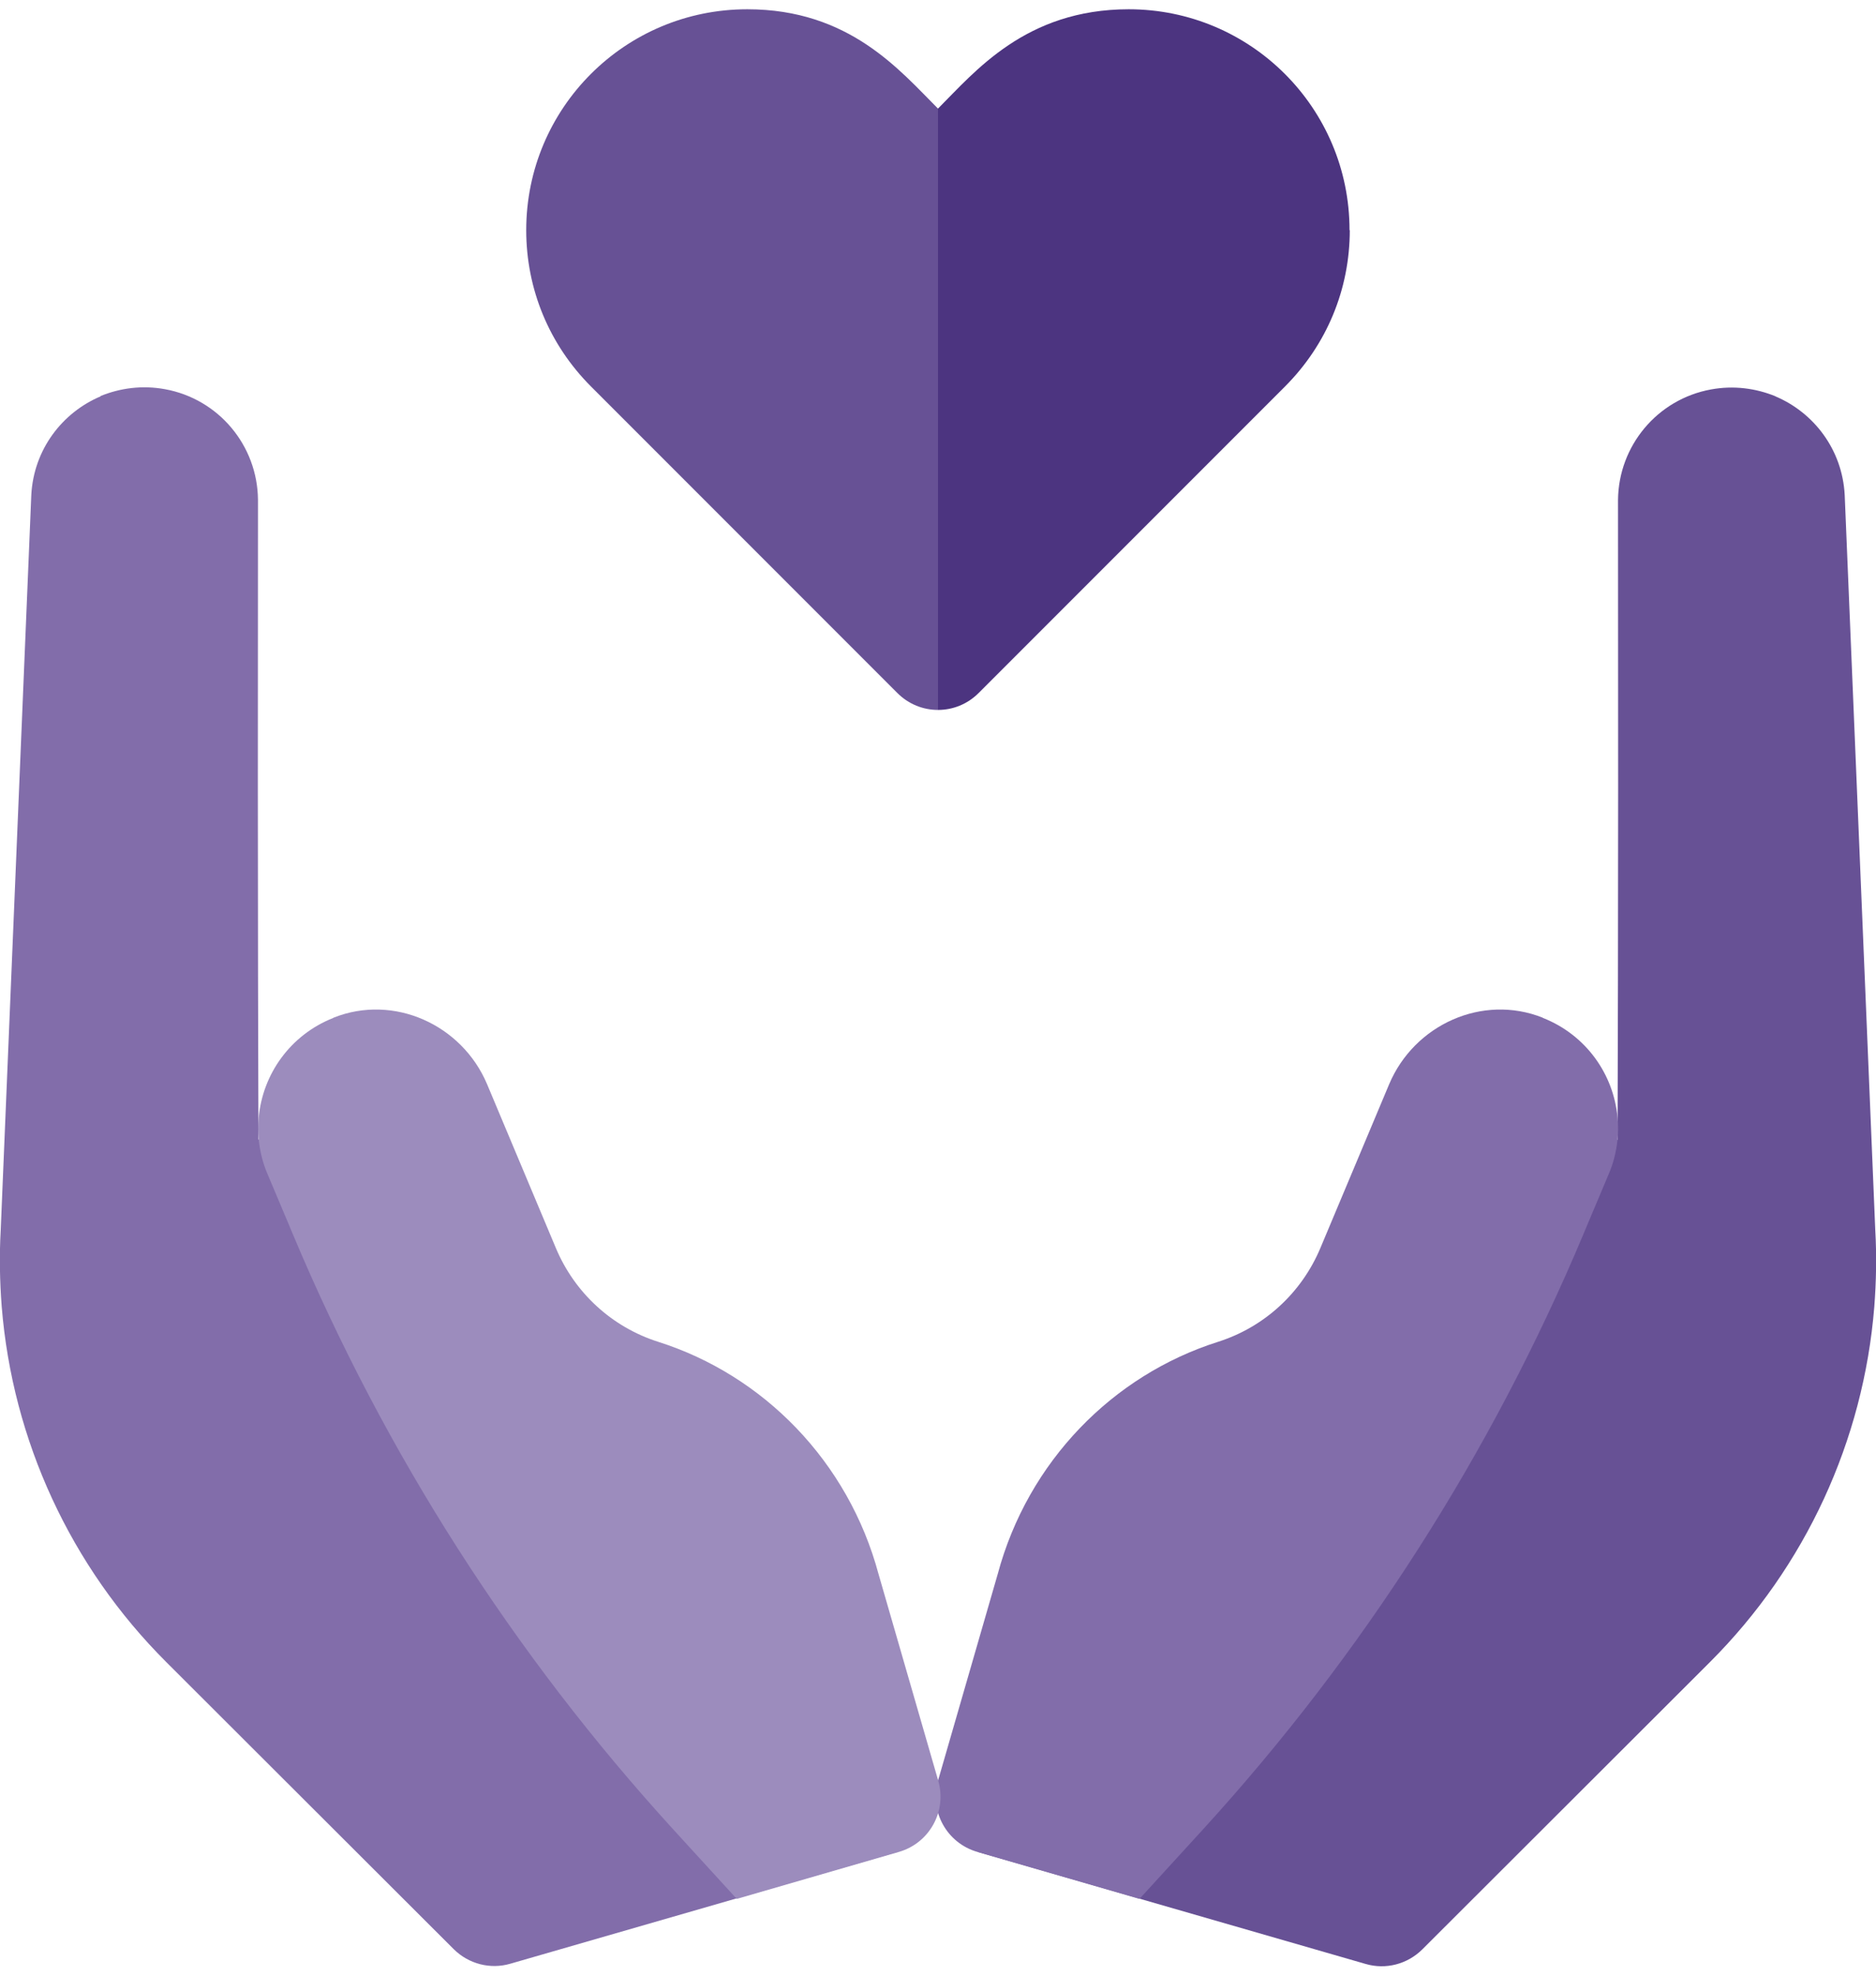 <?xml version="1.0" encoding="UTF-8"?><svg xmlns="http://www.w3.org/2000/svg" id="Icons658d6048c1aeb" viewBox="0 0 76.72 80" aria-hidden="true" width="76px" height="80px"><defs><linearGradient class="cerosgradient" data-cerosgradient="true" id="CerosGradient_id939a36449" gradientUnits="userSpaceOnUse" x1="50%" y1="100%" x2="50%" y2="0%"><stop offset="0%" stop-color="#d1d1d1"/><stop offset="100%" stop-color="#d1d1d1"/></linearGradient><linearGradient/><style>.cls-1-658d6048c1aeb{fill:#675195;}.cls-1-658d6048c1aeb,.cls-2-658d6048c1aeb,.cls-3-658d6048c1aeb,.cls-4-658d6048c1aeb{stroke-width:0px;}.cls-2-658d6048c1aeb{fill:#4c3480;}.cls-3-658d6048c1aeb{fill:#826daa;}.cls-4-658d6048c1aeb{fill:#9c8cbd;}</style></defs><path class="cls-1-658d6048c1aeb" d="M38.36,4.06C36.79,2.49,34.73,0,30.56,0,25.56,0,21.52,4.04,21.52,9.03c0,2.41.94,4.68,2.65,6.39l12.53,12.53c.46.46,1.06.69,1.66.69l4.89-15.59-4.89-8.99Z"/><path class="cls-1-658d6048c1aeb" d="M72.6,15.82c1.57.66,2.74,2.17,2.84,4.03l1.25,30.05c.06,1.05.04,2.11-.04,3.14-.44,5.46-2.81,10.62-6.73,14.53l-11.76,11.74c-.61.6-1.49.83-2.31.59l-15.87-4.58c26.26-29.59,22.25-25.19,26.17-29.12,0-.46,0,.45,0,0,0,0,0,0,0,0,0-1.08.04-7.57.02-26.14.02-2.22,1.61-4.12,3.8-4.52.93-.17,1.83-.05,2.64.28h0Z"/><path class="cls-3-658d6048c1aeb" d="M63.1,41.23c1.77.7,2.89,2.31,3.05,4.07,0,0,0,0,0,0,.03.3.03.6,0,.9-.05.47-.16.95-.36,1.41l-.86,2.04-.18.43c-3.76,8.95-9.03,17.18-15.58,24.35l-2.57,2.81-6.63-1.92c-1.25-.36-1.97-1.66-1.61-2.91l2.44-8.44c1.24-4.62,4.72-8.14,9.01-9.5,1.89-.6,3.42-2,4.19-3.84l1.55-3.69,1.26-3c1.03-2.44,3.82-3.7,6.28-2.72h0Z"/><path class="cls-3-658d6048c1aeb" d="M4.12,15.82c-1.57.66-2.74,2.17-2.84,4.03L.03,49.89c-.06,1.05-.04,2.11.04,3.14.44,5.46,2.81,10.62,6.73,14.53l11.76,11.74c.61.6,1.49.83,2.31.59l15.87-4.58c-26.26-29.59-22.25-25.19-26.17-29.12,0-.46,0,.45,0,0,0,0,0,0,0,0,0-1.08-.04-7.57-.02-26.14-.02-2.22-1.61-4.12-3.8-4.52-.93-.17-1.83-.05-2.64.28Z"/><path class="cls-4-658d6048c1aeb" d="M13.63,41.23c-1.77.7-2.89,2.31-3.05,4.07,0,0,0,0,0,0-.03.3-.03.6,0,.9.05.47.16.95.36,1.41l.86,2.04.18.43c3.76,8.95,9.03,17.18,15.58,24.35l2.57,2.81,6.63-1.92c1.25-.36,1.97-1.66,1.61-2.91l-2.44-8.44c-1.24-4.62-4.72-8.14-9.01-9.5-1.89-.6-3.42-2-4.19-3.84l-1.55-3.69-1.26-3c-1.03-2.44-3.82-3.7-6.28-2.72h0Z"/><path class="cls-2-658d6048c1aeb" d="M55.2,9.03c0,2.41-.94,4.68-2.65,6.39l-12.53,12.53c-.46.46-1.06.69-1.66.69V4.06c1.51-1.51,3.59-4.06,7.8-4.06,4.98,0,9.03,4.03,9.03,9.03h0Z"/></svg>
